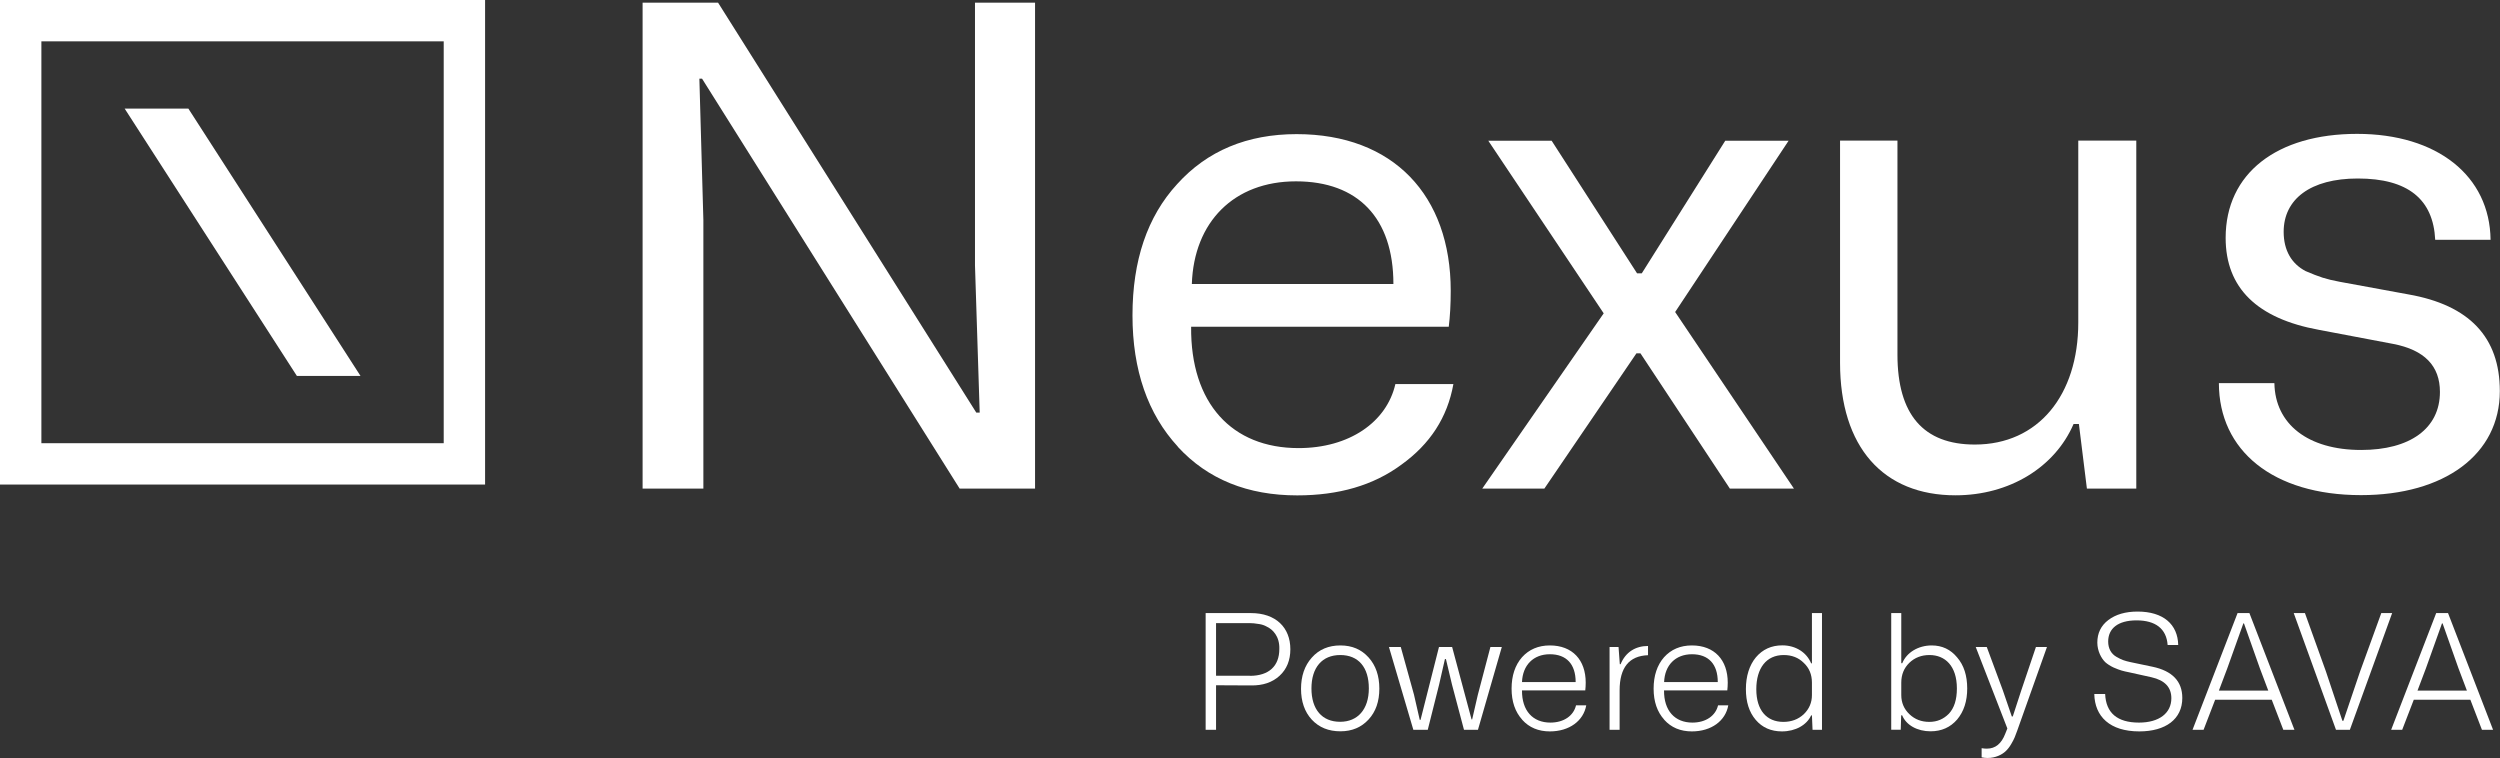 <svg width="155" height="47" viewBox="0 0 155 47" fill="none" xmlns="http://www.w3.org/2000/svg">
<rect x="0" y="0" width="155" height="47" fill="#333333" stroke="none"/>
<g id="Layer_1" clip-path="url(#clip0_85_5625)">
<g id="Group">
<path id="Vector" d="M39.841 30.295V0.165H44.52L60.531 25.583H60.741L60.449 16.451V0.165H64.173V30.295H59.499L43.527 4.877H43.361L43.609 13.64V30.295H39.841Z" fill="white"/>
<path id="Vector_2" d="M73.028 27.694C71.163 25.671 70.214 22.943 70.214 19.554C70.214 16.165 71.125 13.437 72.984 11.414C74.849 9.347 77.332 8.316 80.388 8.316C86.391 8.316 89.945 12.119 89.945 18.027C89.945 18.898 89.9 19.637 89.823 20.259H73.85C73.806 25.01 76.377 27.782 80.51 27.782C83.655 27.782 85.972 26.173 86.513 23.814H90.11C89.74 25.881 88.664 27.534 86.882 28.813C85.144 30.097 82.993 30.714 80.427 30.714C77.365 30.714 74.882 29.722 73.023 27.7L73.028 27.694ZM86.391 17.608C86.391 13.519 84.195 11.243 80.35 11.243C76.504 11.243 74.021 13.762 73.894 17.608H86.391Z" fill="white"/>
<path id="Vector_3" d="M91.898 30.295L99.429 19.427L92.273 8.724H96.201L101.498 16.947H101.79L106.966 8.724H110.894L103.859 19.345L111.225 30.295H107.253L101.708 21.907H101.459L95.749 30.295H91.903H91.898Z" fill="white"/>
<path id="Vector_4" d="M132.45 8.719V30.295H129.388L128.892 26.289H128.561C127.402 28.973 124.588 30.709 121.239 30.709C116.77 30.709 114.083 27.733 114.083 22.486V8.719H117.642V21.984C117.642 25.704 119.253 27.562 122.442 27.562C126.37 27.562 128.853 24.503 128.853 20V8.719H132.456H132.45Z" fill="white"/>
<path id="Vector_5" d="M141.013 23.765C141.058 26.289 143.082 27.898 146.393 27.898C149.411 27.898 151.276 26.575 151.276 24.299C151.276 22.69 150.321 21.698 148.379 21.323L143.783 20.452C139.938 19.752 137.99 17.851 137.99 14.748C137.99 10.741 141.173 8.3 146.139 8.3C151.105 8.3 154.371 10.901 154.415 14.869H150.983C150.862 12.345 149.284 11.067 146.183 11.067C143.242 11.067 141.587 12.351 141.587 14.373C141.587 15.531 142.084 16.357 142.95 16.809C143.822 17.179 144.191 17.305 145.063 17.471L149.323 18.253C153.091 18.915 154.989 20.899 154.989 24.25C154.989 28.174 151.557 30.698 146.382 30.698C140.92 30.698 137.571 27.931 137.571 23.753H141.002L141.013 23.765Z" fill="white"/>
</g>
<g id="Group_2">
<path id="Vector_6" d="M77.558 38.011C79.097 38.011 80.002 38.904 80.002 40.254C80.002 40.938 79.776 41.494 79.329 41.902C78.882 42.31 78.297 42.508 77.558 42.497L75.395 42.486V45.247H74.75V38.011H77.563H77.558ZM77.492 41.902C78.683 41.902 79.318 41.285 79.318 40.243C79.346 39.461 78.91 39.014 78.523 38.843C78.397 38.772 78.253 38.722 78.088 38.694C77.768 38.645 77.663 38.634 77.492 38.634H75.395V41.897H77.492V41.902Z" fill="white"/>
<path id="Vector_7" d="M81.332 40.772C81.779 40.265 82.375 40.017 83.103 40.017C83.831 40.017 84.405 40.265 84.852 40.761C85.299 41.257 85.519 41.902 85.519 42.696C85.519 43.489 85.299 44.123 84.852 44.608C84.405 45.093 83.831 45.341 83.103 45.341C82.375 45.341 81.784 45.104 81.332 44.619C80.885 44.134 80.664 43.489 80.664 42.707C80.664 41.924 80.885 41.268 81.332 40.772ZM83.092 44.751C84.173 44.751 84.868 43.985 84.868 42.679C84.868 41.373 84.223 40.612 83.097 40.612C81.972 40.612 81.31 41.384 81.31 42.685C81.31 43.985 81.966 44.751 83.086 44.751H83.092Z" fill="white"/>
<path id="Vector_8" d="M92.405 40.116H93.112L91.633 45.247H90.767L90.022 42.437L89.647 40.861H89.586L89.227 42.437L88.521 45.247H87.627L86.115 40.116H86.849L87.666 43.065L88.024 44.63H88.074L89.216 40.116H90.033L91.236 44.603H91.274L91.622 43.093L92.405 40.116Z" fill="white"/>
<path id="Vector_9" d="M94.375 44.619C93.939 44.134 93.718 43.5 93.718 42.696C93.718 41.891 93.939 41.235 94.364 40.75C94.8 40.265 95.379 40.017 96.091 40.017C97.492 40.017 98.314 40.921 98.314 42.321C98.314 42.497 98.303 42.657 98.287 42.806H94.364C94.353 44.068 95.037 44.801 96.124 44.801C96.968 44.801 97.564 44.366 97.713 43.732H98.347C98.176 44.696 97.294 45.347 96.091 45.347C95.385 45.347 94.811 45.11 94.375 44.625V44.619ZM97.691 42.288C97.691 41.175 97.117 40.563 96.091 40.563C95.065 40.563 94.403 41.246 94.364 42.288H97.691Z" fill="white"/>
<path id="Vector_10" d="M99.793 45.247V40.116H100.35L100.428 41.18H100.477C100.786 40.425 101.41 40.05 102.177 40.05V40.623C101.007 40.662 100.416 41.389 100.416 42.806V45.247H99.793Z" fill="white"/>
<path id="Vector_11" d="M103.181 44.619C102.745 44.134 102.524 43.5 102.524 42.696C102.524 41.891 102.745 41.235 103.17 40.75C103.606 40.265 104.185 40.017 104.897 40.017C106.298 40.017 107.12 40.921 107.12 42.321C107.12 42.497 107.109 42.657 107.093 42.806H103.17C103.159 44.068 103.843 44.801 104.93 44.801C105.774 44.801 106.37 44.366 106.519 43.732H107.153C106.982 44.696 106.099 45.347 104.897 45.347C104.19 45.347 103.617 45.11 103.181 44.625V44.619ZM106.502 42.288C106.502 41.175 105.928 40.563 104.902 40.563C103.876 40.563 103.214 41.246 103.175 42.288H106.502Z" fill="white"/>
<path id="Vector_12" d="M112.963 45.247H112.378L112.34 44.355H112.29C112.02 44.95 111.324 45.347 110.48 45.347C109.807 45.347 109.261 45.11 108.853 44.63C108.444 44.151 108.246 43.517 108.246 42.723C108.246 41.93 108.455 41.252 108.864 40.756C109.283 40.26 109.829 40.012 110.502 40.012C111.346 40.012 112.014 40.458 112.29 41.125H112.34V38.011H112.963V45.247ZM112.34 42.327C112.34 41.819 112.169 41.412 111.832 41.097C111.506 40.772 111.087 40.612 110.591 40.612C109.509 40.612 108.891 41.428 108.891 42.734C108.891 44.041 109.537 44.757 110.568 44.757C111.076 44.757 111.49 44.597 111.832 44.283C112.169 43.958 112.34 43.561 112.34 43.093V42.327Z" fill="white"/>
<path id="Vector_13" d="M117.256 45.247V38.011H117.879V41.12H117.94C118.21 40.453 118.933 40.017 119.766 40.017C120.411 40.017 120.936 40.265 121.344 40.761C121.763 41.246 121.967 41.891 121.967 42.685C121.967 43.478 121.758 44.112 121.344 44.608C120.925 45.093 120.378 45.341 119.694 45.341C118.867 45.341 118.182 44.955 117.934 44.349H117.873L117.846 45.242H117.25L117.256 45.247ZM117.879 43.093C117.879 43.566 118.05 43.963 118.387 44.283C118.723 44.603 119.131 44.757 119.617 44.757C120.102 44.757 120.5 44.586 120.831 44.25C121.156 43.903 121.327 43.385 121.327 42.685C121.327 41.285 120.594 40.612 119.628 40.612C119.131 40.612 118.712 40.772 118.376 41.097C118.05 41.417 117.879 41.819 117.879 42.327V43.093Z" fill="white"/>
<path id="Vector_14" d="M122.486 40.116H123.181L124.174 42.795L124.732 44.421H124.792L125.322 42.795L126.227 40.116H126.911L125.063 45.314C124.941 45.639 124.903 45.782 124.693 46.135C124.583 46.322 124.472 46.46 124.356 46.57C124.119 46.796 123.711 46.995 123.236 46.995C123.109 46.995 122.988 46.983 122.861 46.956V46.388C122.983 46.41 123.087 46.416 123.187 46.416C123.716 46.416 124.092 46.107 124.329 45.484L124.456 45.165L122.492 40.105L122.486 40.116Z" fill="white"/>
<path id="Vector_15" d="M130.519 43.026C130.569 44.206 131.275 44.801 132.616 44.801C133.879 44.801 134.624 44.206 134.624 43.291C134.624 42.608 134.216 42.178 133.394 41.99L132.003 41.682C131.645 41.61 131.468 41.571 131.038 41.384C130.828 41.285 130.663 41.175 130.53 41.059C130.282 40.822 130.034 40.364 130.034 39.841C130.034 39.257 130.26 38.788 130.718 38.441C131.176 38.094 131.783 37.917 132.528 37.917C134.128 37.917 135.022 38.711 135.049 39.99H134.393C134.321 38.97 133.626 38.463 132.467 38.463C131.308 38.463 130.707 38.97 130.707 39.775C130.707 40.21 130.894 40.541 131.226 40.728C131.551 40.916 131.744 40.976 132.097 41.053L133.466 41.34C134.685 41.599 135.303 42.244 135.303 43.274C135.303 44.586 134.271 45.347 132.638 45.347C130.812 45.347 129.874 44.426 129.846 43.026H130.514H130.519Z" fill="white"/>
<path id="Vector_16" d="M141.565 45.247L140.848 43.385H137.339L136.622 45.247H135.937L138.729 38.011H139.463L142.255 45.247H141.56H141.565ZM137.565 42.817H140.633L140.109 41.428L139.126 38.65H139.088L138.095 41.428L137.571 42.817H137.565Z" fill="white"/>
<path id="Vector_17" d="M144.831 45.247L142.211 38.011H142.906L144.208 41.632L145.229 44.691H145.289L146.321 41.643L147.64 38.011H148.313L145.692 45.247H144.826H144.831Z" fill="white"/>
<path id="Vector_18" d="M153.88 45.247L153.163 43.385H149.654L148.936 45.247H148.252L151.044 38.011H151.778L154.57 45.247H153.874H153.88ZM149.88 42.817H152.948L152.423 41.428L151.441 38.65H151.403L150.41 41.428L149.885 42.817H149.88Z" fill="white"/>
</g>
<g id="Group_3">
<path id="Vector_19" d="M0 0V30.042H30.075V0H0ZM27.51 27.479H2.566V2.563H27.51V27.479Z" fill="white"/>
<path id="Vector_20" d="M22.351 23.307H18.406L7.73 6.735H11.68L22.351 23.307Z" fill="white"/>
</g>
</g>
<defs>
<clipPath id="clip0_85_5625">
<rect width="155" height="47" fill="white"/>
</clipPath>
</defs>
</svg>
